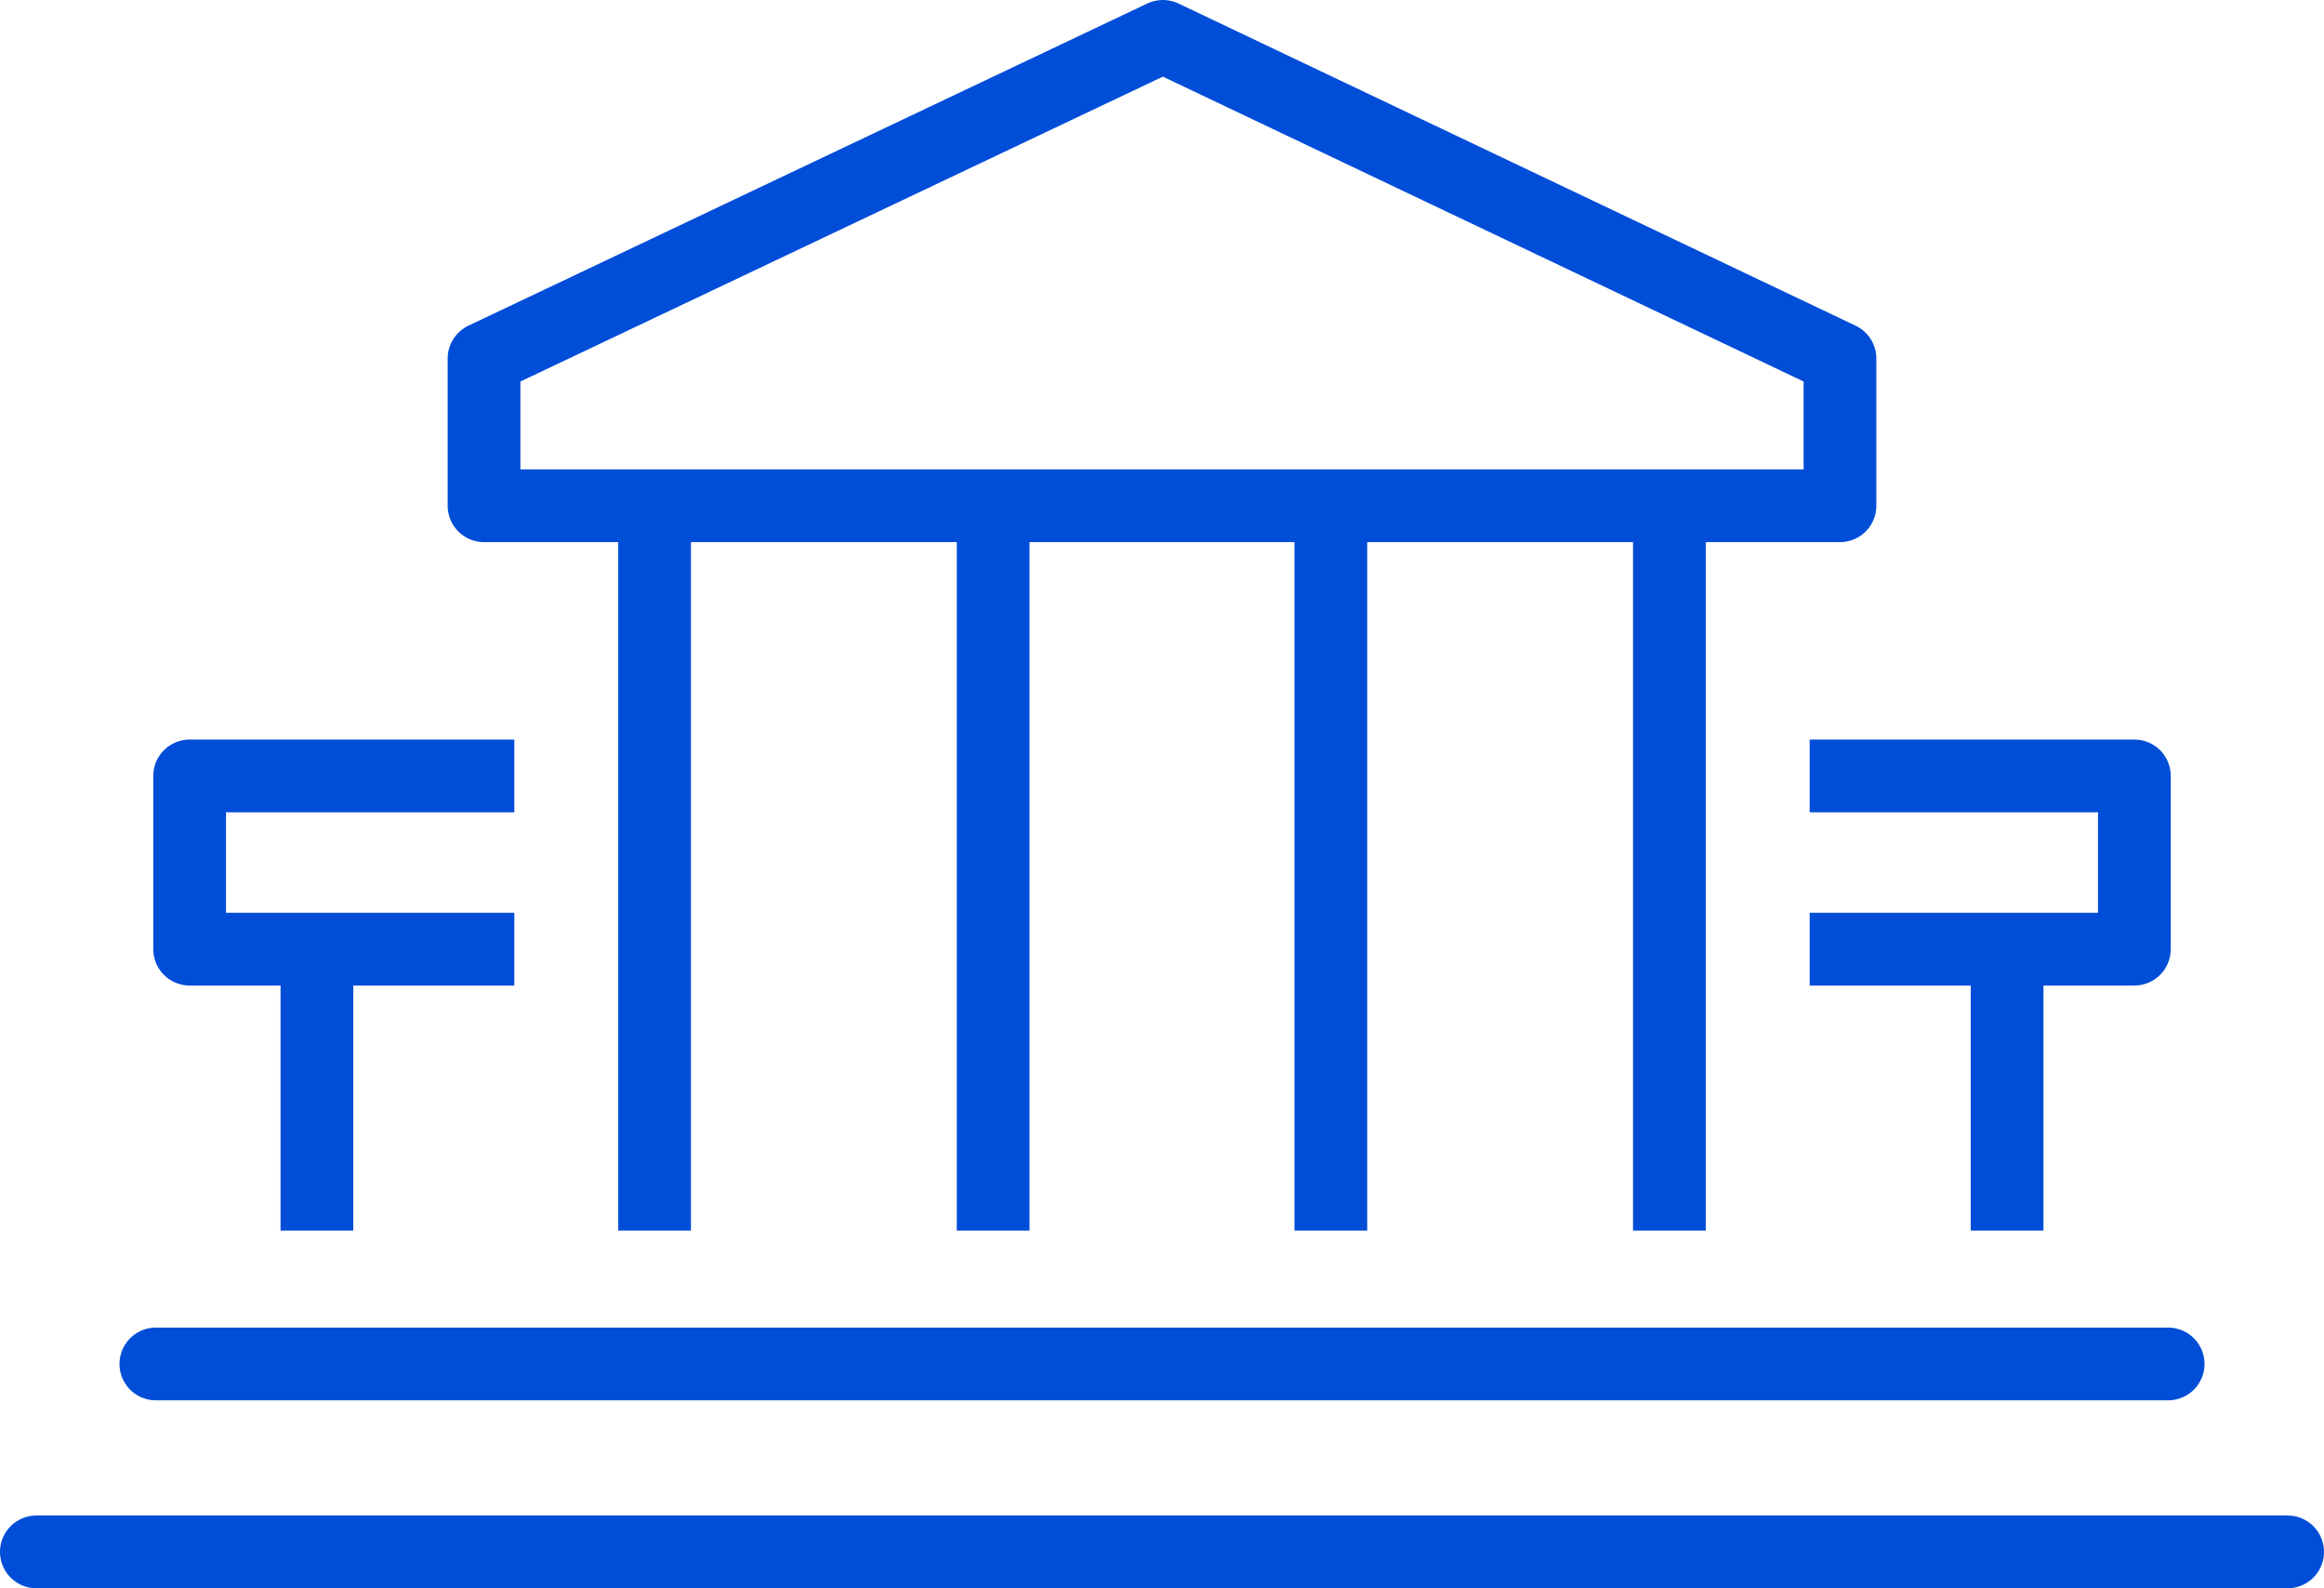 <svg xmlns="http://www.w3.org/2000/svg" width="26.84" height="18.34" viewBox="0 0 26.84 18.34">
  <defs>
    <style>
      .cls-1, .cls-2 {
        fill: none;
        stroke: #004dd8;
        stroke-linejoin: round;
        stroke-width: 0.84px;
      }

      .cls-2 {
        stroke-linecap: round;
      }
    </style>
  </defs>
  <title>8</title>
  <g id="Слой_2" data-name="Слой 2">
    <g id="Calque_2" data-name="Calque 2">
      <g>
        <g>
          <g>
            <line class="cls-1" x1="7.56" y1="5.96" x2="7.56" y2="14.21"/>
            <line class="cls-1" x1="11.47" y1="5.96" x2="11.47" y2="14.21"/>
            <line class="cls-1" x1="15.37" y1="5.96" x2="15.37" y2="14.21"/>
          </g>
          <line class="cls-1" x1="19.28" y1="5.96" x2="19.28" y2="14.21"/>
        </g>
        <line class="cls-2" x1="26.42" y1="17.92" x2="0.42" y2="17.92"/>
        <polygon class="cls-2" points="5.59 5.84 21.25 5.84 21.25 4.14 13.43 0.42 5.59 4.14 5.59 5.84"/>
        <line class="cls-2" x1="25.04" y1="15.75" x2="1.8" y2="15.75"/>
        <g>
          <g>
            <line class="cls-1" x1="3.66" y1="11.14" x2="3.66" y2="14.21"/>
            <polyline class="cls-1" points="5.94 8.96 2.19 8.96 2.19 10.96 5.94 10.96"/>
          </g>
          <g>
            <line class="cls-1" x1="23.18" y1="11.14" x2="23.18" y2="14.21"/>
            <polyline class="cls-1" points="20.9 8.96 24.65 8.96 24.65 10.96 20.9 10.96"/>
          </g>
        </g>
      </g>
    </g>
  </g>
</svg>
